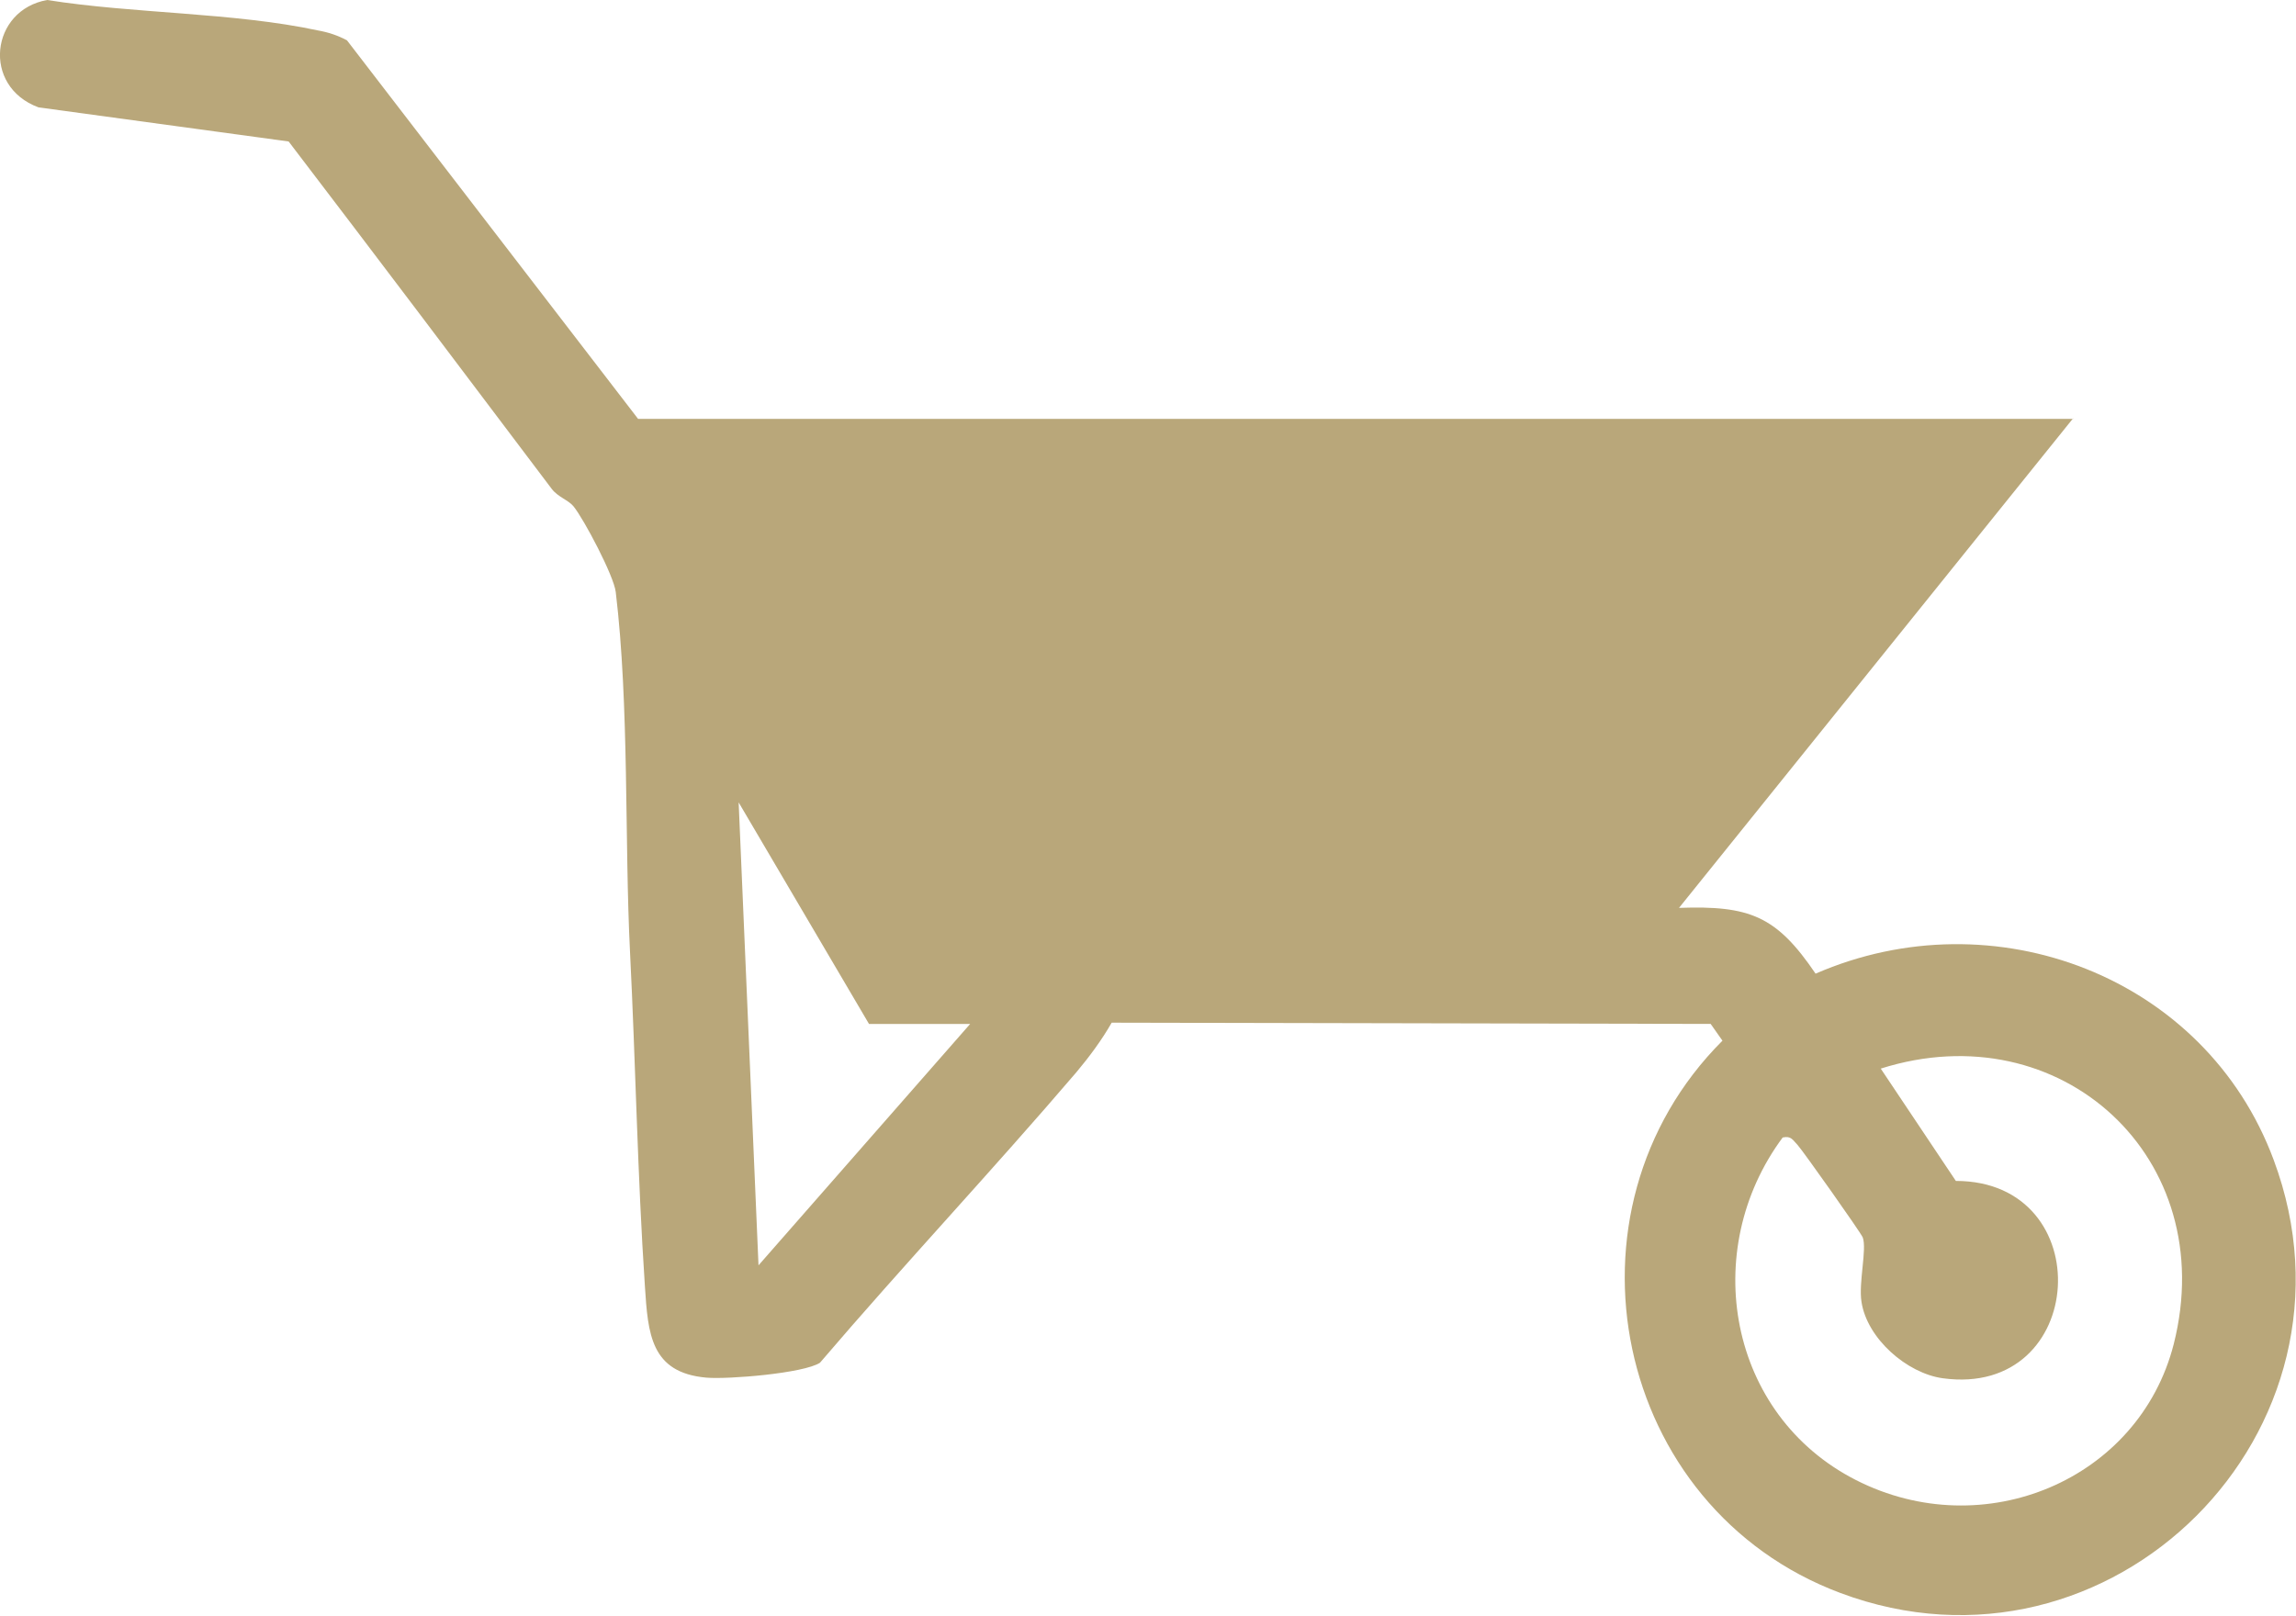 <?xml version="1.0" encoding="UTF-8"?>
<svg id="Layer_1" data-name="Layer 1" xmlns="http://www.w3.org/2000/svg" viewBox="0 0 36.99 26.04">
  <defs>
    <style>
      .cls-1 {
        fill: #b9a77a;
      }
    </style>
  </defs>
  <g id="A49YZV">
    <path class="cls-1" d="M33.4,6.74l-6.35,7.89c1.14-.04,1.57.13,2.2,1.06,2.87-1.25,6.28.04,7.38,3,1.63,4.37-2.63,8.61-6.98,6.98-3.66-1.37-4.65-6.15-1.9-8.9l-.19-.27-9.65-.02c-.16.28-.36.55-.57.8-1.35,1.58-2.78,3.1-4.13,4.68-.26.17-1.48.27-1.83.24-.9-.08-.94-.71-.99-1.47-.12-1.79-.15-3.6-.24-5.39s-.01-3.97-.23-5.8c-.03-.26-.51-1.17-.68-1.38-.08-.1-.25-.15-.35-.28-1.41-1.87-2.82-3.74-4.24-5.6L.62,1.73C-.3,1.39-.15.16.76,0c1.38.22,3.01.2,4.36.49.17.03.32.08.47.16l4.69,6.1h23.12ZM15.63,16.5h-1.63l-2.1-3.57.32,7.46,3.41-3.89ZM28.72,18.33c-1.35,1.82-.88,4.47,1.18,5.52s4.56,0,5.12-2.19c.76-3-1.82-5.36-4.72-4.44l1.21,1.81c2.32,0,2.13,3.5-.21,3.18-.58-.08-1.22-.64-1.31-1.23-.05-.31.09-.85.02-1.04-.04-.09-.96-1.39-1.05-1.49-.08-.08-.1-.15-.24-.12Z"/>
  </g>
</svg>